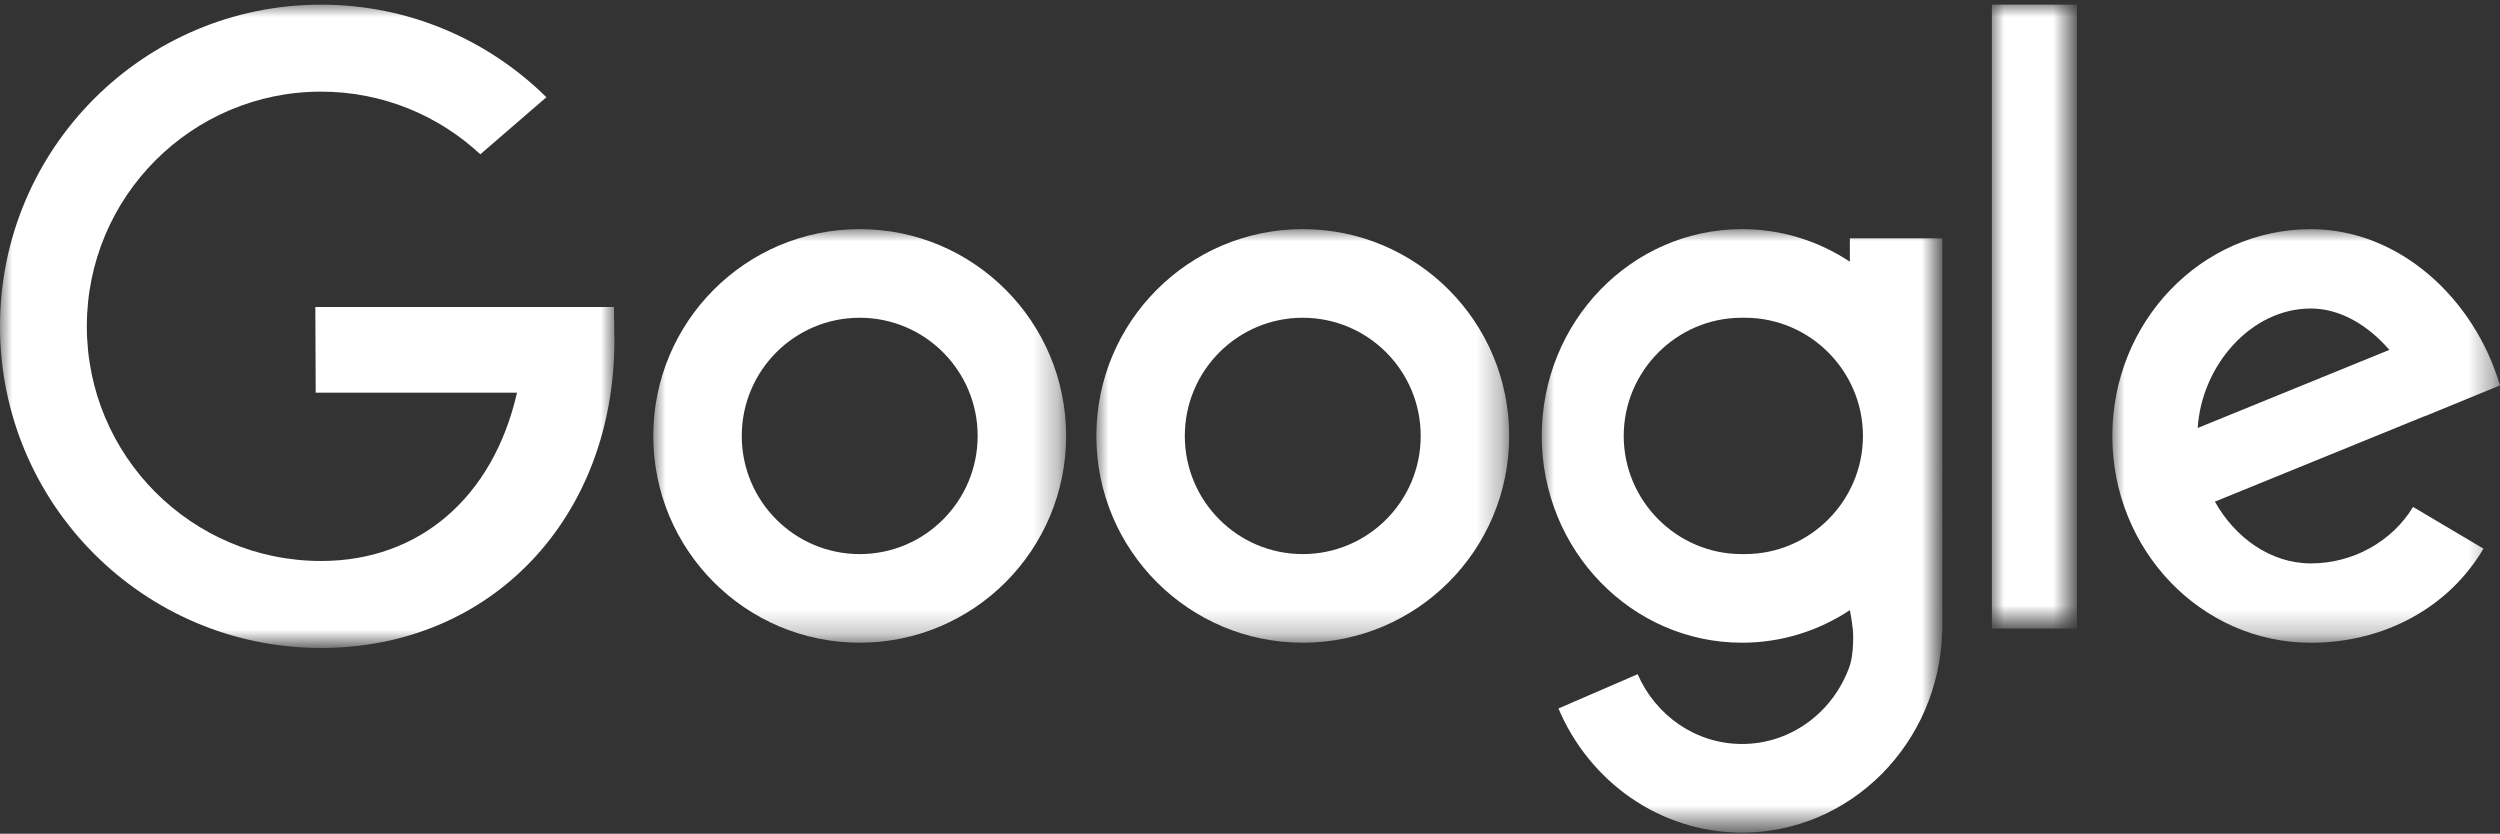<?xml version="1.0" encoding="utf-8"?>
<!-- Generator: Adobe Illustrator 23.0.4, SVG Export Plug-In . SVG Version: 6.00 Build 0)  -->
<svg version="1.1" id="Layer_1" xmlns="http://www.w3.org/2000/svg" xmlns:xlink="http://www.w3.org/1999/xlink" x="0px" y="0px"
	 viewBox="0 0 101.951 34" enable-background="new 0 0 101.951 34" xml:space="preserve">
<rect x="0" y="0" width="101.951" height="34" fill="#333333" stroke="none"/>
<g id="Group-10">
	<g id="Group-3" transform="translate(0, 0.144)">
		<g id="Clip-2">
		</g>
		<defs>
			<filter id="Adobe_OpacityMaskFilter" filterUnits="userSpaceOnUse" x="0" y="0.045" width="25.056" height="26.236">
				<feColorMatrix  type="matrix" values="1 0 0 0 0  0 1 0 0 0  0 0 1 0 0  0 0 0 1 0"/>
			</filter>
		</defs>
		<mask maskUnits="userSpaceOnUse" x="0" y="0.045" width="25.056" height="26.236" id="mask-3_2_">
			<g filter="url(#Adobe_OpacityMaskFilter)">
				<polygon id="path-2_2_" fill-rule="evenodd" clip-rule="evenodd" fill="#FFFFFF" points="0,0.045 25.056,0.045 
					25.056,26.281 0,26.281 				"/>
			</g>
		</mask>
		<path id="Fill-1" mask="url(#mask-3_2_)" fill-rule="evenodd" clip-rule="evenodd" fill="#FFFFFF" d="M25.036,12.376H12.86
			l0.014,3.494h8.21c-0.971,4.254-3.968,6.863-7.99,6.863c-5.276,0-9.553-4.285-9.553-9.57
			s4.277-9.57,9.553-9.57c2.509,0,4.79,0.97,6.494,2.555l2.694-2.327
			c-2.364-2.334-5.608-3.775-9.189-3.775C5.862,0.045,0,5.918,0,13.163s5.862,13.118,13.094,13.118
			c6.944,0,11.962-5.307,11.962-12.551L25.036,12.376z"/>
	</g>
	<g id="Clip-5">
	</g>
	<defs>
		
			<filter id="Adobe_OpacityMaskFilter_1_" filterUnits="userSpaceOnUse" x="81.23" y="0.189" width="3.469" height="25.445">
			<feColorMatrix  type="matrix" values="1 0 0 0 0  0 1 0 0 0  0 0 1 0 0  0 0 0 1 0"/>
		</filter>
	</defs>
	<mask maskUnits="userSpaceOnUse" x="81.23" y="0.189" width="3.469" height="25.445" id="mask-5_10_">
		<g filter="url(#Adobe_OpacityMaskFilter_1_)">
			<polygon id="path-4_10_" fill-rule="evenodd" clip-rule="evenodd" fill="#FFFFFF" points="0,33.955 101.951,33.955 
				101.951,0.189 0,0.189 			"/>
		</g>
	</mask>
	<polygon id="Fill-4" mask="url(#mask-5_10_)" fill-rule="evenodd" clip-rule="evenodd" fill="#FFFFFF" points="81.23,25.634 
		84.7,25.634 84.7,0.189 81.23,0.189 	"/>
	<defs>
		
			<filter id="Adobe_OpacityMaskFilter_2_" filterUnits="userSpaceOnUse" x="26.641" y="9.344" width="16.835" height="16.866">
			<feColorMatrix  type="matrix" values="1 0 0 0 0  0 1 0 0 0  0 0 1 0 0  0 0 0 1 0"/>
		</filter>
	</defs>
	<mask maskUnits="userSpaceOnUse" x="26.641" y="9.344" width="16.835" height="16.866" id="mask-5_9_">
		<g filter="url(#Adobe_OpacityMaskFilter_2_)">
			<polygon id="path-4_9_" fill-rule="evenodd" clip-rule="evenodd" fill="#FFFFFF" points="0,33.955 101.951,33.955 
				101.951,0.189 0,0.189 			"/>
		</g>
	</mask>
	<path id="Fill-6" mask="url(#mask-5_9_)" fill-rule="evenodd" clip-rule="evenodd" fill="#FFFFFF" d="M35.059,22.596
		c-2.656,0-4.81-2.157-4.81-4.819s2.154-4.819,4.81-4.819c2.657,0,4.81,2.157,4.81,4.819
		S37.715,22.596,35.059,22.596 M35.059,9.344c-4.649,0-8.418,3.776-8.418,8.433
		c0,4.658,3.769,8.433,8.418,8.433s8.418-3.776,8.418-8.433C43.476,13.12,39.708,9.344,35.059,9.344
		"/>
	<defs>
		
			<filter id="Adobe_OpacityMaskFilter_3_" filterUnits="userSpaceOnUse" x="44.71" y="9.344" width="16.835" height="16.866">
			<feColorMatrix  type="matrix" values="1 0 0 0 0  0 1 0 0 0  0 0 1 0 0  0 0 0 1 0"/>
		</filter>
	</defs>
	<mask maskUnits="userSpaceOnUse" x="44.71" y="9.344" width="16.835" height="16.866" id="mask-5_8_">
		<g filter="url(#Adobe_OpacityMaskFilter_3_)">
			<polygon id="path-4_8_" fill-rule="evenodd" clip-rule="evenodd" fill="#FFFFFF" points="0,33.955 101.951,33.955 
				101.951,0.189 0,0.189 			"/>
		</g>
	</mask>
	<path id="Fill-7" mask="url(#mask-5_8_)" fill-rule="evenodd" clip-rule="evenodd" fill="#FFFFFF" d="M53.127,22.596
		c-2.657,0-4.81-2.157-4.81-4.819s2.154-4.819,4.81-4.819s4.81,2.157,4.81,4.819
		S55.784,22.596,53.127,22.596 M53.127,9.344c-4.649,0-8.418,3.776-8.418,8.433
		c0,4.658,3.769,8.433,8.418,8.433s8.418-3.776,8.418-8.433C61.545,13.12,57.776,9.344,53.127,9.344
		"/>
	<defs>
		
			<filter id="Adobe_OpacityMaskFilter_4_" filterUnits="userSpaceOnUse" x="86.141" y="9.344" width="15.809" height="16.866">
			<feColorMatrix  type="matrix" values="1 0 0 0 0  0 1 0 0 0  0 0 1 0 0  0 0 0 1 0"/>
		</filter>
	</defs>
	<mask maskUnits="userSpaceOnUse" x="86.141" y="9.344" width="15.809" height="16.866" id="mask-5_7_">
		<g filter="url(#Adobe_OpacityMaskFilter_4_)">
			<polygon id="path-4_7_" fill-rule="evenodd" clip-rule="evenodd" fill="#FFFFFF" points="0,33.955 101.951,33.955 
				101.951,0.189 0,0.189 			"/>
		</g>
	</mask>
	<path id="Fill-8" mask="url(#mask-5_7_)" fill-rule="evenodd" clip-rule="evenodd" fill="#FFFFFF" d="M89.623,17.453
		c0.16-2.539,2.164-4.872,4.615-4.872c1.201,0,2.335,0.685,3.201,1.687L89.623,17.453z
		 M98.87,16.98l2.782-1.141l0-0l0.298-0.122c-1.045-3.541-4.102-6.371-7.712-6.371
		c-4.472,0-8.097,3.776-8.097,8.433s3.625,8.433,8.097,8.433c3.015,0,5.643-1.46,7.037-3.838
		l-2.869-1.701c-0.851,1.403-2.441,2.303-4.168,2.303c-1.649,0-3.095-1.056-3.914-2.519l8.544-3.482
		C98.869,16.975,98.87,16.977,98.87,16.98L98.87,16.98z"/>
	<defs>
		
			<filter id="Adobe_OpacityMaskFilter_5_" filterUnits="userSpaceOnUse" x="62.872" y="9.344" width="16.336" height="24.611">
			<feColorMatrix  type="matrix" values="1 0 0 0 0  0 1 0 0 0  0 0 1 0 0  0 0 0 1 0"/>
		</filter>
	</defs>
	<mask maskUnits="userSpaceOnUse" x="62.872" y="9.344" width="16.336" height="24.611" id="mask-5_6_">
		<g filter="url(#Adobe_OpacityMaskFilter_5_)">
			<polygon id="path-4_6_" fill-rule="evenodd" clip-rule="evenodd" fill="#FFFFFF" points="0,33.955 101.951,33.955 
				101.951,0.189 0,0.189 			"/>
		</g>
	</mask>
	<path id="Fill-9" mask="url(#mask-5_6_)" fill-rule="evenodd" clip-rule="evenodd" fill="#FFFFFF" d="M75.972,17.777
		c0,2.65-2.164,4.819-4.81,4.819h-0.136c-2.646,0-4.81-2.168-4.81-4.819
		c0-2.65,2.164-4.819,4.81-4.819h0.136C73.808,12.958,75.972,15.127,75.972,17.777L75.972,17.777z
		 M75.438,9.718v0.954c-1.269-0.839-2.778-1.328-4.397-1.328c-4.511,0-8.168,3.776-8.168,8.433
		s3.657,8.433,8.168,8.433c1.62,0,3.128-0.489,4.397-1.328c0,0,0.136,0.633,0.136,1.102
		c0,0.795-0.136,1.154-0.136,1.154c-0.644,1.866-2.369,3.202-4.397,3.202
		c-1.897,0-3.527-1.169-4.257-2.846l-3.23,1.398c1.259,2.98,4.137,5.062,7.487,5.062
		c4.428,0,8.031-3.639,8.162-8.178l0.006-0.003V9.718H75.438z"/>
</g>
</svg>
